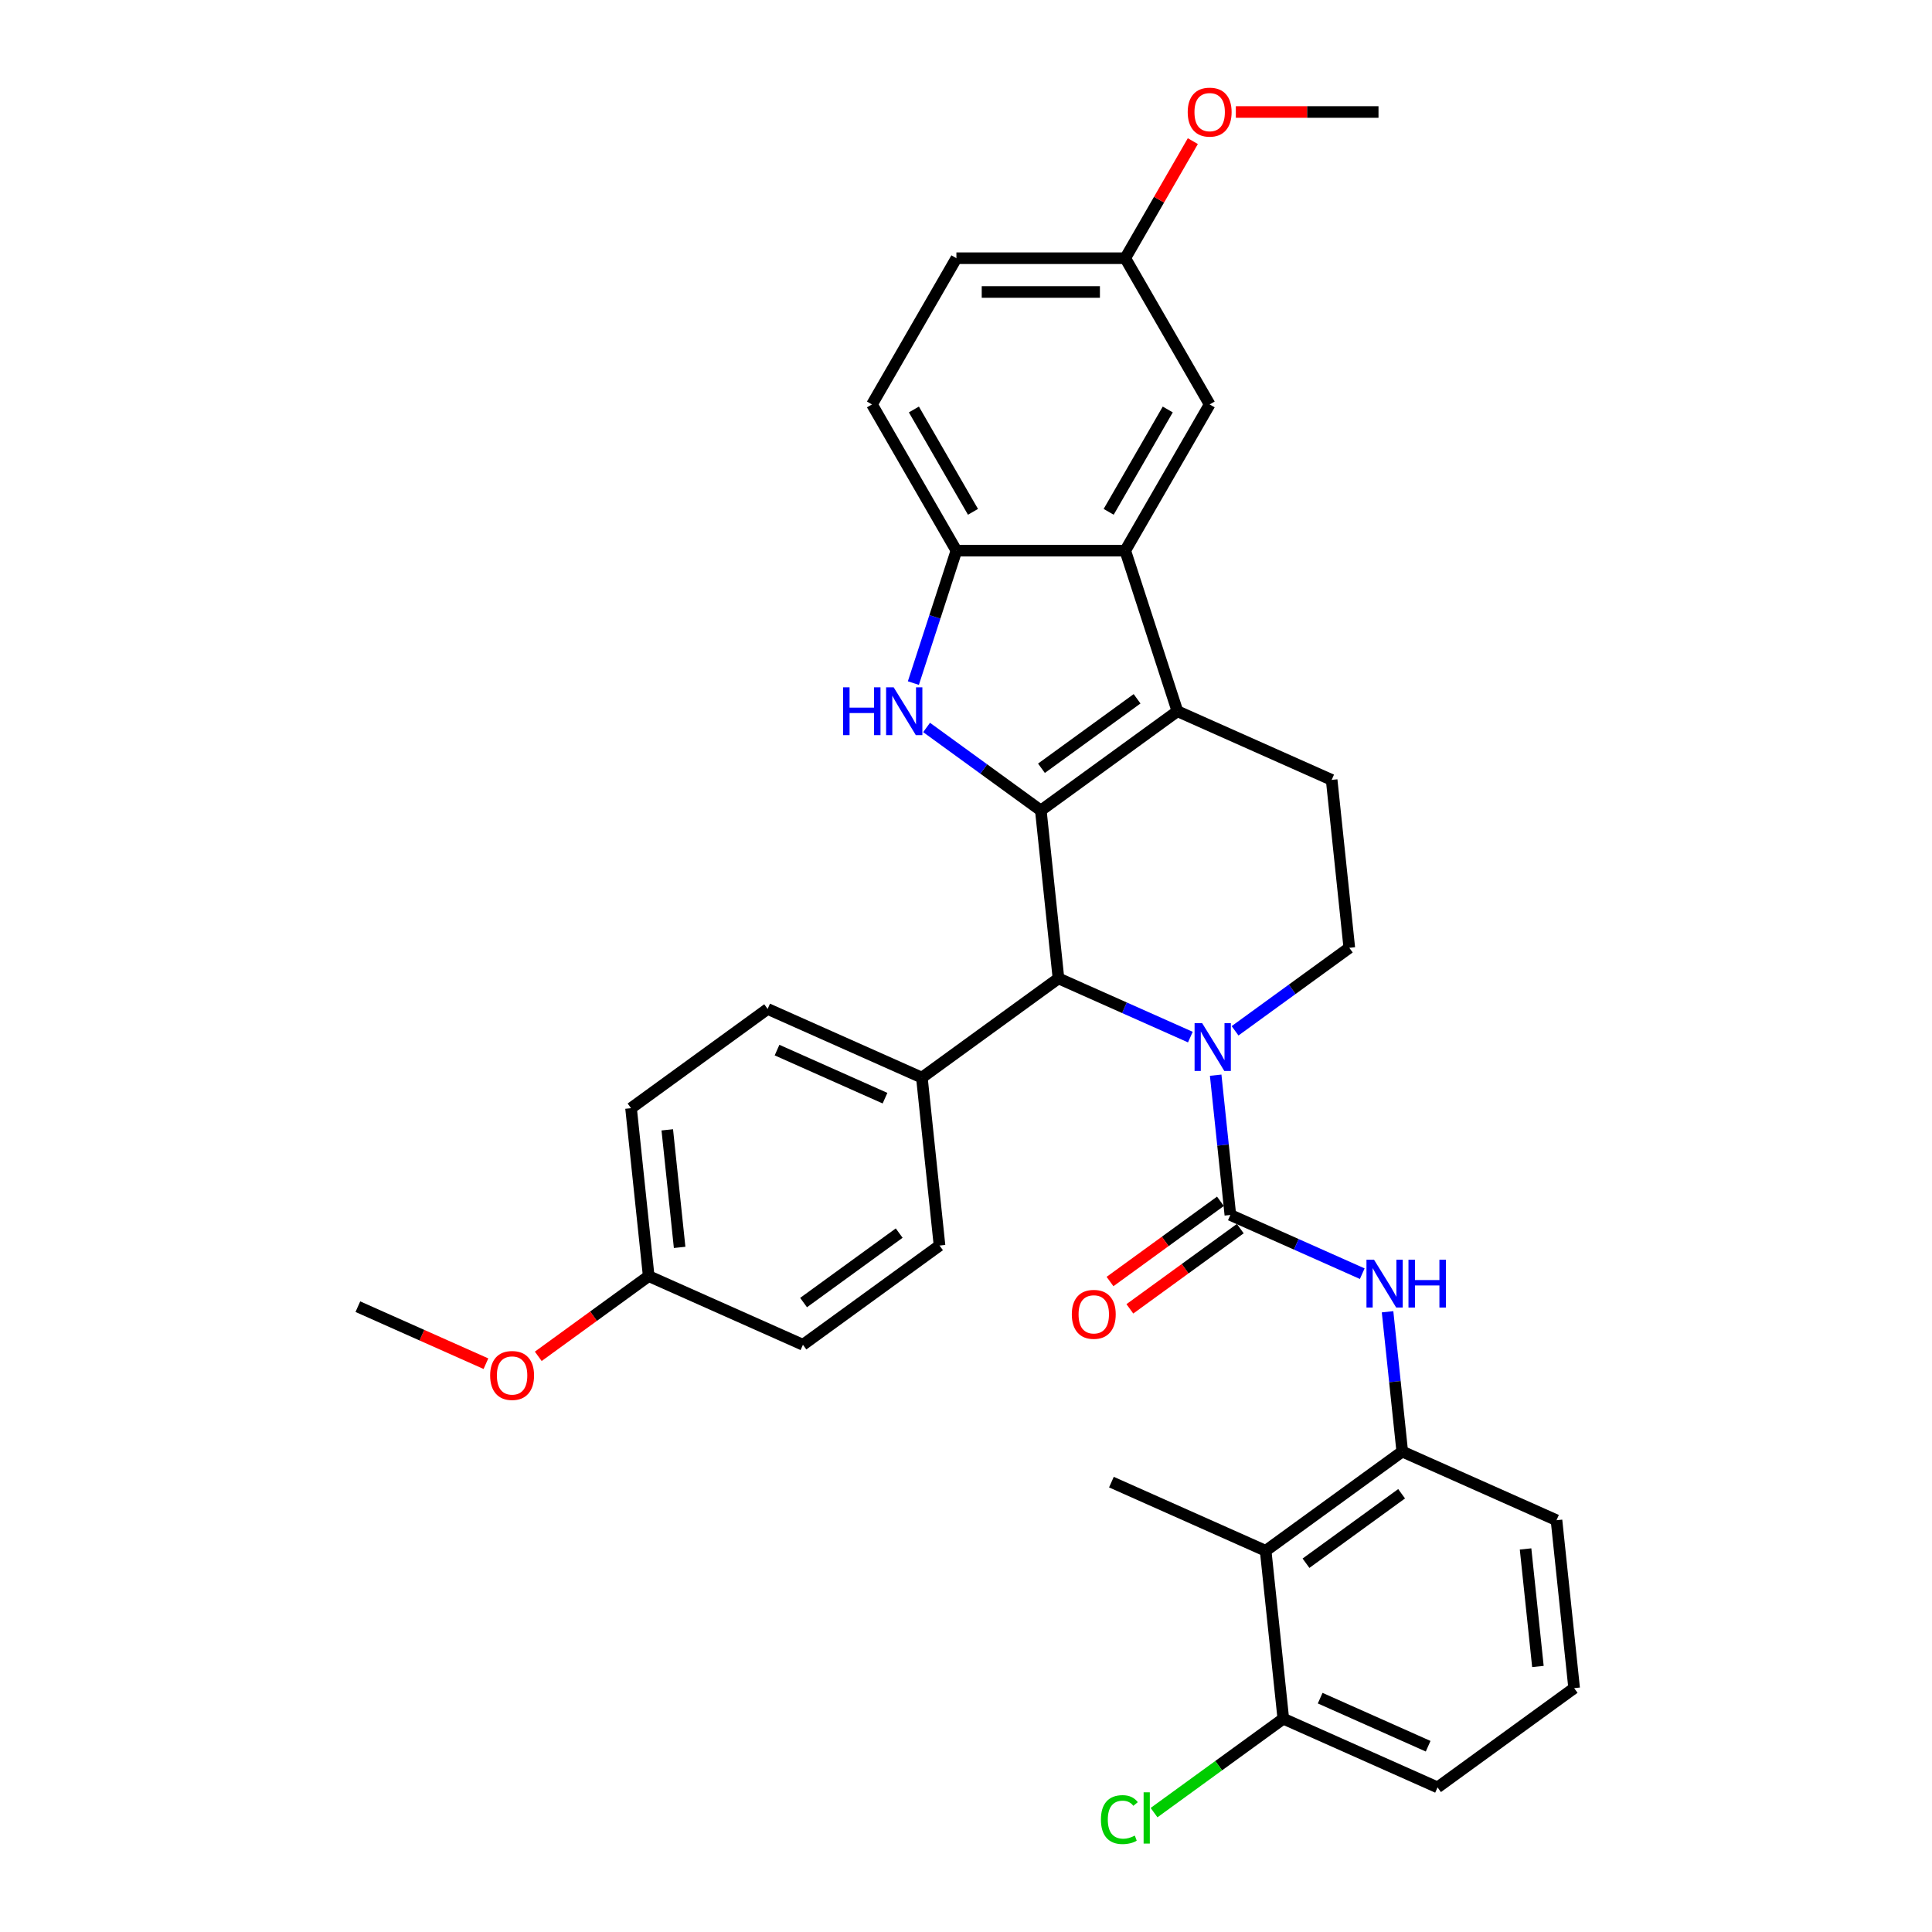 <?xml version='1.0' encoding='iso-8859-1'?>
<svg version='1.1' baseProfile='full'
              xmlns='http://www.w3.org/2000/svg'
                      xmlns:rdkit='http://www.rdkit.org/xml'
                      xmlns:xlink='http://www.w3.org/1999/xlink'
                  xml:space='preserve'
width='1000px' height='1000px' viewBox='0 0 1000 1000'>
<!-- END OF HEADER -->
<rect style='opacity:1.0;fill:#FFFFFF;stroke:none' width='1000' height='1000' x='0' y='0'> </rect>
<path class='bond-0' d='M 538.729,419.495 L 609.429,368.129' style='fill:none;fill-rule:evenodd;stroke:#000000;stroke-width:6px;stroke-linecap:butt;stroke-linejoin:miter;stroke-opacity:1' />
<path class='bond-0' d='M 539.06,397.65 L 588.55,361.694' style='fill:none;fill-rule:evenodd;stroke:#000000;stroke-width:6px;stroke-linecap:butt;stroke-linejoin:miter;stroke-opacity:1' />
<path class='bond-2' d='M 538.729,419.495 L 509.164,398.015' style='fill:none;fill-rule:evenodd;stroke:#000000;stroke-width:6px;stroke-linecap:butt;stroke-linejoin:miter;stroke-opacity:1' />
<path class='bond-2' d='M 509.164,398.015 L 479.599,376.535' style='fill:none;fill-rule:evenodd;stroke:#0000FF;stroke-width:6px;stroke-linecap:butt;stroke-linejoin:miter;stroke-opacity:1' />
<path class='bond-4' d='M 538.729,419.495 L 547.863,506.407' style='fill:none;fill-rule:evenodd;stroke:#000000;stroke-width:6px;stroke-linecap:butt;stroke-linejoin:miter;stroke-opacity:1' />
<path class='bond-5' d='M 609.429,368.129 L 582.424,285.016' style='fill:none;fill-rule:evenodd;stroke:#000000;stroke-width:6px;stroke-linecap:butt;stroke-linejoin:miter;stroke-opacity:1' />
<path class='bond-11' d='M 609.429,368.129 L 689.264,403.674' style='fill:none;fill-rule:evenodd;stroke:#000000;stroke-width:6px;stroke-linecap:butt;stroke-linejoin:miter;stroke-opacity:1' />
<path class='bond-1' d='M 616.128,536.8 L 581.996,521.604' style='fill:none;fill-rule:evenodd;stroke:#0000FF;stroke-width:6px;stroke-linecap:butt;stroke-linejoin:miter;stroke-opacity:1' />
<path class='bond-1' d='M 581.996,521.604 L 547.863,506.407' style='fill:none;fill-rule:evenodd;stroke:#000000;stroke-width:6px;stroke-linecap:butt;stroke-linejoin:miter;stroke-opacity:1' />
<path class='bond-3' d='M 629.229,556.511 L 633.031,592.687' style='fill:none;fill-rule:evenodd;stroke:#0000FF;stroke-width:6px;stroke-linecap:butt;stroke-linejoin:miter;stroke-opacity:1' />
<path class='bond-3' d='M 633.031,592.687 L 636.833,628.863' style='fill:none;fill-rule:evenodd;stroke:#000000;stroke-width:6px;stroke-linecap:butt;stroke-linejoin:miter;stroke-opacity:1' />
<path class='bond-10' d='M 639.269,533.545 L 668.834,512.065' style='fill:none;fill-rule:evenodd;stroke:#0000FF;stroke-width:6px;stroke-linecap:butt;stroke-linejoin:miter;stroke-opacity:1' />
<path class='bond-10' d='M 668.834,512.065 L 698.399,490.585' style='fill:none;fill-rule:evenodd;stroke:#000000;stroke-width:6px;stroke-linecap:butt;stroke-linejoin:miter;stroke-opacity:1' />
<path class='bond-6' d='M 472.759,353.569 L 483.896,319.293' style='fill:none;fill-rule:evenodd;stroke:#0000FF;stroke-width:6px;stroke-linecap:butt;stroke-linejoin:miter;stroke-opacity:1' />
<path class='bond-6' d='M 483.896,319.293 L 495.033,285.016' style='fill:none;fill-rule:evenodd;stroke:#000000;stroke-width:6px;stroke-linecap:butt;stroke-linejoin:miter;stroke-opacity:1' />
<path class='bond-7' d='M 636.833,628.863 L 670.965,644.06' style='fill:none;fill-rule:evenodd;stroke:#000000;stroke-width:6px;stroke-linecap:butt;stroke-linejoin:miter;stroke-opacity:1' />
<path class='bond-7' d='M 670.965,644.06 L 705.098,659.257' style='fill:none;fill-rule:evenodd;stroke:#0000FF;stroke-width:6px;stroke-linecap:butt;stroke-linejoin:miter;stroke-opacity:1' />
<path class='bond-13' d='M 631.696,621.793 L 603.119,642.556' style='fill:none;fill-rule:evenodd;stroke:#000000;stroke-width:6px;stroke-linecap:butt;stroke-linejoin:miter;stroke-opacity:1' />
<path class='bond-13' d='M 603.119,642.556 L 574.542,663.319' style='fill:none;fill-rule:evenodd;stroke:#FF0000;stroke-width:6px;stroke-linecap:butt;stroke-linejoin:miter;stroke-opacity:1' />
<path class='bond-13' d='M 641.97,635.934 L 613.392,656.696' style='fill:none;fill-rule:evenodd;stroke:#000000;stroke-width:6px;stroke-linecap:butt;stroke-linejoin:miter;stroke-opacity:1' />
<path class='bond-13' d='M 613.392,656.696 L 584.815,677.459' style='fill:none;fill-rule:evenodd;stroke:#FF0000;stroke-width:6px;stroke-linecap:butt;stroke-linejoin:miter;stroke-opacity:1' />
<path class='bond-12' d='M 547.863,506.407 L 477.163,557.774' style='fill:none;fill-rule:evenodd;stroke:#000000;stroke-width:6px;stroke-linecap:butt;stroke-linejoin:miter;stroke-opacity:1' />
<path class='bond-14' d='M 582.424,285.016 L 626.119,209.333' style='fill:none;fill-rule:evenodd;stroke:#000000;stroke-width:6px;stroke-linecap:butt;stroke-linejoin:miter;stroke-opacity:1' />
<path class='bond-14' d='M 573.842,264.924 L 604.428,211.947' style='fill:none;fill-rule:evenodd;stroke:#000000;stroke-width:6px;stroke-linecap:butt;stroke-linejoin:miter;stroke-opacity:1' />
<path class='bond-33' d='M 582.424,285.016 L 495.033,285.016' style='fill:none;fill-rule:evenodd;stroke:#000000;stroke-width:6px;stroke-linecap:butt;stroke-linejoin:miter;stroke-opacity:1' />
<path class='bond-16' d='M 495.033,285.016 L 451.338,209.333' style='fill:none;fill-rule:evenodd;stroke:#000000;stroke-width:6px;stroke-linecap:butt;stroke-linejoin:miter;stroke-opacity:1' />
<path class='bond-16' d='M 503.616,264.924 L 473.029,211.947' style='fill:none;fill-rule:evenodd;stroke:#000000;stroke-width:6px;stroke-linecap:butt;stroke-linejoin:miter;stroke-opacity:1' />
<path class='bond-8' d='M 718.198,678.968 L 722.001,715.144' style='fill:none;fill-rule:evenodd;stroke:#0000FF;stroke-width:6px;stroke-linecap:butt;stroke-linejoin:miter;stroke-opacity:1' />
<path class='bond-8' d='M 722.001,715.144 L 725.803,751.32' style='fill:none;fill-rule:evenodd;stroke:#000000;stroke-width:6px;stroke-linecap:butt;stroke-linejoin:miter;stroke-opacity:1' />
<path class='bond-9' d='M 725.803,751.32 L 655.103,802.687' style='fill:none;fill-rule:evenodd;stroke:#000000;stroke-width:6px;stroke-linecap:butt;stroke-linejoin:miter;stroke-opacity:1' />
<path class='bond-9' d='M 725.471,773.165 L 675.981,809.122' style='fill:none;fill-rule:evenodd;stroke:#000000;stroke-width:6px;stroke-linecap:butt;stroke-linejoin:miter;stroke-opacity:1' />
<path class='bond-25' d='M 725.803,751.32 L 805.638,786.865' style='fill:none;fill-rule:evenodd;stroke:#000000;stroke-width:6px;stroke-linecap:butt;stroke-linejoin:miter;stroke-opacity:1' />
<path class='bond-15' d='M 655.103,802.687 L 664.237,889.598' style='fill:none;fill-rule:evenodd;stroke:#000000;stroke-width:6px;stroke-linecap:butt;stroke-linejoin:miter;stroke-opacity:1' />
<path class='bond-26' d='M 655.103,802.687 L 575.268,767.142' style='fill:none;fill-rule:evenodd;stroke:#000000;stroke-width:6px;stroke-linecap:butt;stroke-linejoin:miter;stroke-opacity:1' />
<path class='bond-34' d='M 698.399,490.585 L 689.264,403.674' style='fill:none;fill-rule:evenodd;stroke:#000000;stroke-width:6px;stroke-linecap:butt;stroke-linejoin:miter;stroke-opacity:1' />
<path class='bond-17' d='M 477.163,557.774 L 397.328,522.229' style='fill:none;fill-rule:evenodd;stroke:#000000;stroke-width:6px;stroke-linecap:butt;stroke-linejoin:miter;stroke-opacity:1' />
<path class='bond-17' d='M 458.079,568.409 L 402.194,543.528' style='fill:none;fill-rule:evenodd;stroke:#000000;stroke-width:6px;stroke-linecap:butt;stroke-linejoin:miter;stroke-opacity:1' />
<path class='bond-18' d='M 477.163,557.774 L 486.298,644.685' style='fill:none;fill-rule:evenodd;stroke:#000000;stroke-width:6px;stroke-linecap:butt;stroke-linejoin:miter;stroke-opacity:1' />
<path class='bond-19' d='M 626.119,209.333 L 582.424,133.651' style='fill:none;fill-rule:evenodd;stroke:#000000;stroke-width:6px;stroke-linecap:butt;stroke-linejoin:miter;stroke-opacity:1' />
<path class='bond-20' d='M 664.237,889.598 L 630.784,913.904' style='fill:none;fill-rule:evenodd;stroke:#000000;stroke-width:6px;stroke-linecap:butt;stroke-linejoin:miter;stroke-opacity:1' />
<path class='bond-20' d='M 630.784,913.904 L 597.33,938.209' style='fill:none;fill-rule:evenodd;stroke:#00CC00;stroke-width:6px;stroke-linecap:butt;stroke-linejoin:miter;stroke-opacity:1' />
<path class='bond-37' d='M 664.237,889.598 L 744.072,925.143' style='fill:none;fill-rule:evenodd;stroke:#000000;stroke-width:6px;stroke-linecap:butt;stroke-linejoin:miter;stroke-opacity:1' />
<path class='bond-37' d='M 683.322,878.963 L 739.206,903.844' style='fill:none;fill-rule:evenodd;stroke:#000000;stroke-width:6px;stroke-linecap:butt;stroke-linejoin:miter;stroke-opacity:1' />
<path class='bond-22' d='M 451.338,209.333 L 495.033,133.651' style='fill:none;fill-rule:evenodd;stroke:#000000;stroke-width:6px;stroke-linecap:butt;stroke-linejoin:miter;stroke-opacity:1' />
<path class='bond-23' d='M 397.328,522.229 L 326.628,573.596' style='fill:none;fill-rule:evenodd;stroke:#000000;stroke-width:6px;stroke-linecap:butt;stroke-linejoin:miter;stroke-opacity:1' />
<path class='bond-24' d='M 486.298,644.685 L 415.598,696.052' style='fill:none;fill-rule:evenodd;stroke:#000000;stroke-width:6px;stroke-linecap:butt;stroke-linejoin:miter;stroke-opacity:1' />
<path class='bond-24' d='M 465.419,638.25 L 415.929,674.207' style='fill:none;fill-rule:evenodd;stroke:#000000;stroke-width:6px;stroke-linecap:butt;stroke-linejoin:miter;stroke-opacity:1' />
<path class='bond-27' d='M 582.424,133.651 L 599.917,103.352' style='fill:none;fill-rule:evenodd;stroke:#000000;stroke-width:6px;stroke-linecap:butt;stroke-linejoin:miter;stroke-opacity:1' />
<path class='bond-27' d='M 599.917,103.352 L 617.41,73.052' style='fill:none;fill-rule:evenodd;stroke:#FF0000;stroke-width:6px;stroke-linecap:butt;stroke-linejoin:miter;stroke-opacity:1' />
<path class='bond-36' d='M 582.424,133.651 L 495.033,133.651' style='fill:none;fill-rule:evenodd;stroke:#000000;stroke-width:6px;stroke-linecap:butt;stroke-linejoin:miter;stroke-opacity:1' />
<path class='bond-36' d='M 569.315,151.129 L 508.142,151.129' style='fill:none;fill-rule:evenodd;stroke:#000000;stroke-width:6px;stroke-linecap:butt;stroke-linejoin:miter;stroke-opacity:1' />
<path class='bond-21' d='M 335.763,660.507 L 415.598,696.052' style='fill:none;fill-rule:evenodd;stroke:#000000;stroke-width:6px;stroke-linecap:butt;stroke-linejoin:miter;stroke-opacity:1' />
<path class='bond-28' d='M 335.763,660.507 L 307.185,681.27' style='fill:none;fill-rule:evenodd;stroke:#000000;stroke-width:6px;stroke-linecap:butt;stroke-linejoin:miter;stroke-opacity:1' />
<path class='bond-28' d='M 307.185,681.27 L 278.608,702.033' style='fill:none;fill-rule:evenodd;stroke:#FF0000;stroke-width:6px;stroke-linecap:butt;stroke-linejoin:miter;stroke-opacity:1' />
<path class='bond-35' d='M 335.763,660.507 L 326.628,573.596' style='fill:none;fill-rule:evenodd;stroke:#000000;stroke-width:6px;stroke-linecap:butt;stroke-linejoin:miter;stroke-opacity:1' />
<path class='bond-35' d='M 351.775,645.644 L 345.38,584.805' style='fill:none;fill-rule:evenodd;stroke:#000000;stroke-width:6px;stroke-linecap:butt;stroke-linejoin:miter;stroke-opacity:1' />
<path class='bond-29' d='M 805.638,786.865 L 814.773,873.776' style='fill:none;fill-rule:evenodd;stroke:#000000;stroke-width:6px;stroke-linecap:butt;stroke-linejoin:miter;stroke-opacity:1' />
<path class='bond-29' d='M 789.626,801.728 L 796.02,862.567' style='fill:none;fill-rule:evenodd;stroke:#000000;stroke-width:6px;stroke-linecap:butt;stroke-linejoin:miter;stroke-opacity:1' />
<path class='bond-31' d='M 639.664,57.969 L 676.587,57.969' style='fill:none;fill-rule:evenodd;stroke:#FF0000;stroke-width:6px;stroke-linecap:butt;stroke-linejoin:miter;stroke-opacity:1' />
<path class='bond-31' d='M 676.587,57.969 L 713.509,57.969' style='fill:none;fill-rule:evenodd;stroke:#000000;stroke-width:6px;stroke-linecap:butt;stroke-linejoin:miter;stroke-opacity:1' />
<path class='bond-32' d='M 251.517,705.843 L 218.372,691.086' style='fill:none;fill-rule:evenodd;stroke:#FF0000;stroke-width:6px;stroke-linecap:butt;stroke-linejoin:miter;stroke-opacity:1' />
<path class='bond-32' d='M 218.372,691.086 L 185.227,676.329' style='fill:none;fill-rule:evenodd;stroke:#000000;stroke-width:6px;stroke-linecap:butt;stroke-linejoin:miter;stroke-opacity:1' />
<path class='bond-30' d='M 814.773,873.776 L 744.072,925.143' style='fill:none;fill-rule:evenodd;stroke:#000000;stroke-width:6px;stroke-linecap:butt;stroke-linejoin:miter;stroke-opacity:1' />
<path  class='atom-2' d='M 622.228 529.577
L 630.338 542.686
Q 631.142 543.979, 632.435 546.321
Q 633.728 548.663, 633.798 548.803
L 633.798 529.577
L 637.084 529.577
L 637.084 554.326
L 633.693 554.326
L 624.989 539.994
Q 623.976 538.316, 622.892 536.394
Q 621.843 534.471, 621.529 533.877
L 621.529 554.326
L 618.313 554.326
L 618.313 529.577
L 622.228 529.577
' fill='#0000FF'/>
<path  class='atom-3' d='M 436.376 355.754
L 439.731 355.754
L 439.731 366.276
L 452.385 366.276
L 452.385 355.754
L 455.741 355.754
L 455.741 380.503
L 452.385 380.503
L 452.385 369.073
L 439.731 369.073
L 439.731 380.503
L 436.376 380.503
L 436.376 355.754
' fill='#0000FF'/>
<path  class='atom-3' d='M 462.558 355.754
L 470.667 368.863
Q 471.471 370.156, 472.765 372.498
Q 474.058 374.84, 474.128 374.98
L 474.128 355.754
L 477.414 355.754
L 477.414 380.503
L 474.023 380.503
L 465.319 366.171
Q 464.305 364.493, 463.222 362.571
Q 462.173 360.648, 461.859 360.054
L 461.859 380.503
L 458.643 380.503
L 458.643 355.754
L 462.558 355.754
' fill='#0000FF'/>
<path  class='atom-8' d='M 711.198 652.034
L 719.307 665.142
Q 720.111 666.436, 721.405 668.778
Q 722.698 671.12, 722.768 671.26
L 722.768 652.034
L 726.054 652.034
L 726.054 676.783
L 722.663 676.783
L 713.959 662.451
Q 712.945 660.773, 711.862 658.85
Q 710.813 656.928, 710.498 656.333
L 710.498 676.783
L 707.282 676.783
L 707.282 652.034
L 711.198 652.034
' fill='#0000FF'/>
<path  class='atom-8' d='M 729.025 652.034
L 732.381 652.034
L 732.381 662.556
L 745.035 662.556
L 745.035 652.034
L 748.391 652.034
L 748.391 676.783
L 745.035 676.783
L 745.035 665.352
L 732.381 665.352
L 732.381 676.783
L 729.025 676.783
L 729.025 652.034
' fill='#0000FF'/>
<path  class='atom-14' d='M 554.772 680.3
Q 554.772 674.358, 557.708 671.037
Q 560.645 667.716, 566.133 667.716
Q 571.621 667.716, 574.557 671.037
Q 577.494 674.358, 577.494 680.3
Q 577.494 686.313, 574.522 689.738
Q 571.551 693.129, 566.133 693.129
Q 560.68 693.129, 557.708 689.738
Q 554.772 686.348, 554.772 680.3
M 566.133 690.333
Q 569.908 690.333, 571.936 687.816
Q 573.998 685.264, 573.998 680.3
Q 573.998 675.441, 571.936 672.994
Q 569.908 670.512, 566.133 670.512
Q 562.358 670.512, 560.295 672.959
Q 558.268 675.406, 558.268 680.3
Q 558.268 685.299, 560.295 687.816
Q 562.358 690.333, 566.133 690.333
' fill='#FF0000'/>
<path  class='atom-21' d='M 569.837 941.821
Q 569.837 935.669, 572.703 932.453
Q 575.605 929.202, 581.093 929.202
Q 586.196 929.202, 588.923 932.803
L 586.616 934.69
Q 584.623 932.069, 581.093 932.069
Q 577.353 932.069, 575.36 934.586
Q 573.402 937.067, 573.402 941.821
Q 573.402 946.715, 575.43 949.232
Q 577.492 951.749, 581.477 951.749
Q 584.204 951.749, 587.385 950.106
L 588.364 952.728
Q 587.07 953.567, 585.113 954.056
Q 583.155 954.545, 580.988 954.545
Q 575.605 954.545, 572.703 951.26
Q 569.837 947.974, 569.837 941.821
' fill='#00CC00'/>
<path  class='atom-21' d='M 591.929 927.699
L 595.145 927.699
L 595.145 954.231
L 591.929 954.231
L 591.929 927.699
' fill='#00CC00'/>
<path  class='atom-28' d='M 614.758 58.039
Q 614.758 52.096, 617.694 48.775
Q 620.631 45.455, 626.119 45.455
Q 631.607 45.455, 634.543 48.775
Q 637.48 52.096, 637.48 58.039
Q 637.48 64.051, 634.508 67.477
Q 631.537 70.868, 626.119 70.868
Q 620.666 70.868, 617.694 67.477
Q 614.758 64.086, 614.758 58.039
M 626.119 68.071
Q 629.894 68.071, 631.922 65.554
Q 633.984 63.002, 633.984 58.039
Q 633.984 53.18, 631.922 50.733
Q 629.894 48.251, 626.119 48.251
Q 622.344 48.251, 620.281 50.698
Q 618.254 53.145, 618.254 58.039
Q 618.254 63.038, 620.281 65.554
Q 622.344 68.071, 626.119 68.071
' fill='#FF0000'/>
<path  class='atom-29' d='M 253.702 711.944
Q 253.702 706.001, 256.638 702.681
Q 259.574 699.36, 265.062 699.36
Q 270.55 699.36, 273.487 702.681
Q 276.423 706.001, 276.423 711.944
Q 276.423 717.956, 273.452 721.382
Q 270.48 724.773, 265.062 724.773
Q 259.609 724.773, 256.638 721.382
Q 253.702 717.991, 253.702 711.944
M 265.062 721.976
Q 268.838 721.976, 270.865 719.459
Q 272.927 716.908, 272.927 711.944
Q 272.927 707.085, 270.865 704.638
Q 268.838 702.156, 265.062 702.156
Q 261.287 702.156, 259.225 704.603
Q 257.197 707.05, 257.197 711.944
Q 257.197 716.943, 259.225 719.459
Q 261.287 721.976, 265.062 721.976
' fill='#FF0000'/>
</svg>
